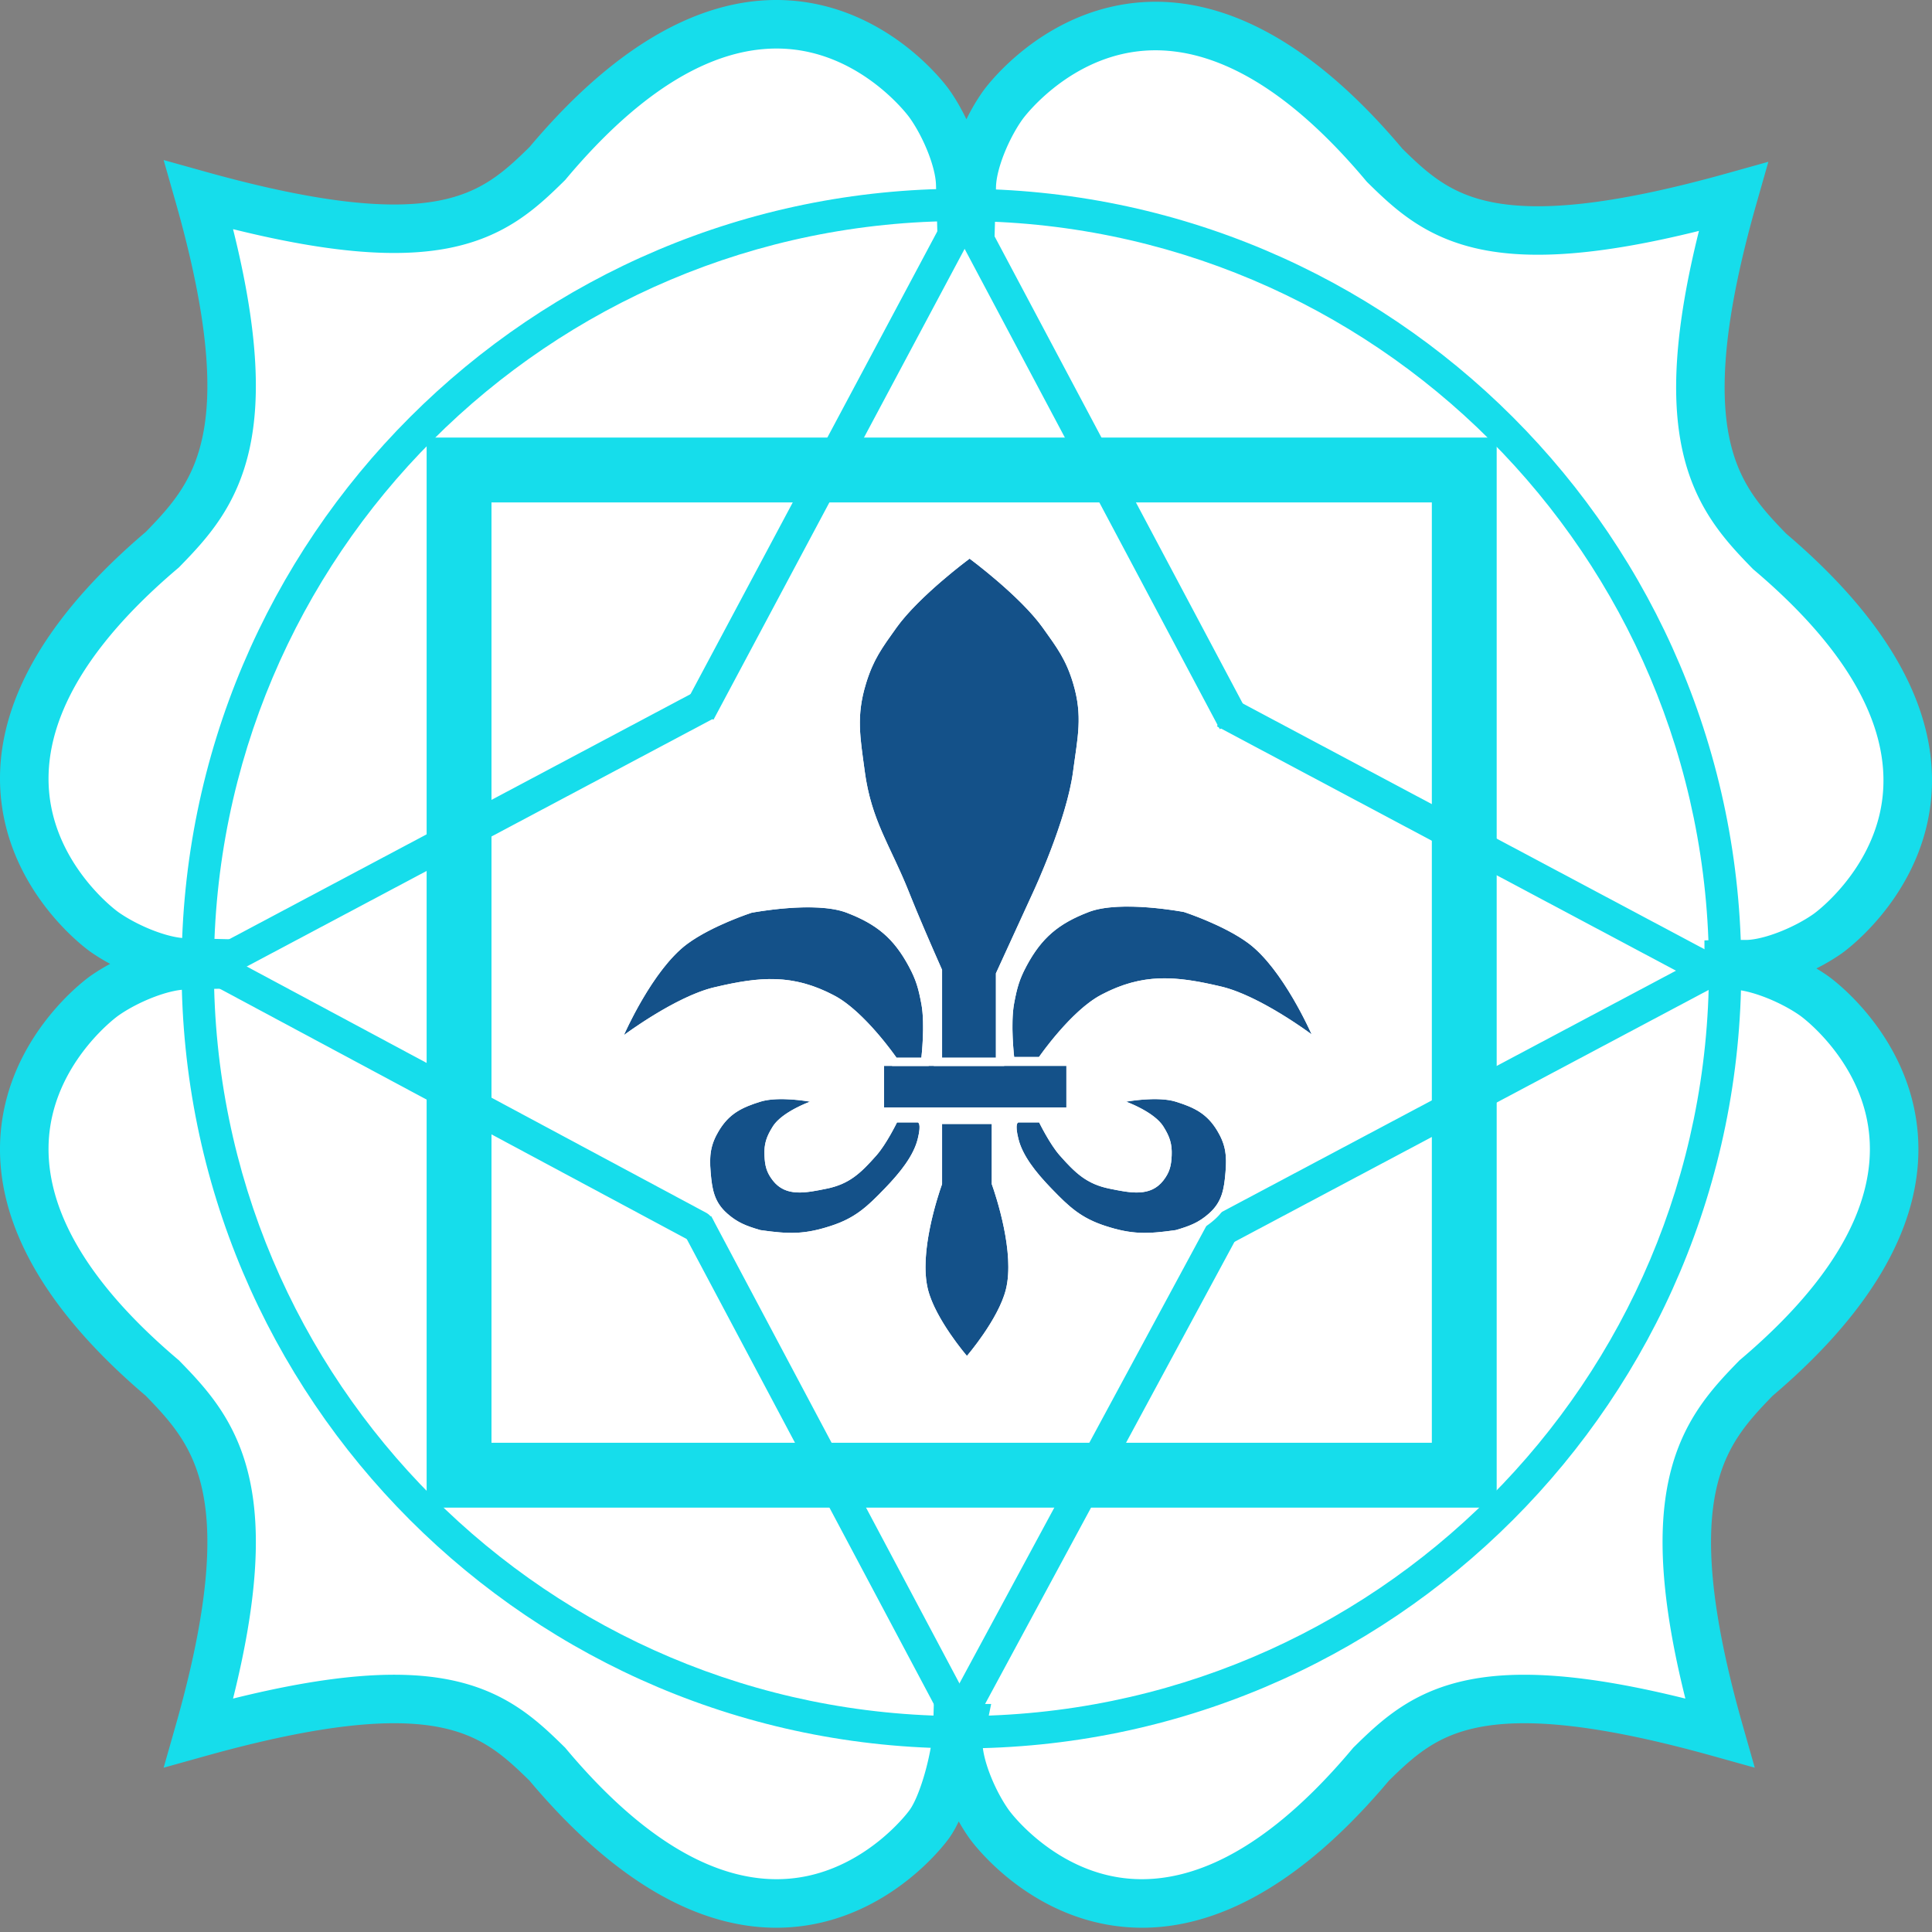 <svg xmlns="http://www.w3.org/2000/svg" width="240" height="240" fill="none"><rect width="100%" height="100%" fill="#808080" stroke="none"/><path fill="#fff" d="M219.829 68.496c-6.552-6.725-13.051-14.123-4.524-44.05-29.971 8.371-36.6 2.68-43.291-3.907-27.181-32.424-45.797-9.79-47.49-7.403-1.892 2.667-3.716 6.923-3.803 9.933l-.102 3.512-1.233-.218-.102-3.512c-.088-3.01-1.911-7.266-3.803-9.933-1.694-2.387-20.31-25.021-47.49 7.403-6.691 6.586-13.32 12.278-43.29 3.907 8.526 29.927 2.027 37.325-4.525 44.05-32.283 27.348-9.552 45.846-7.156 47.527 2.676 1.878 6.942 3.68 9.952 3.752l3.513.083v.19l-3.513.084c-3.01.072-7.276 1.873-9.952 3.751-2.396 1.681-25.127 20.18 7.156 47.528 6.552 6.725 13.05 14.123 4.524 44.049 29.97-8.37 36.6-2.679 43.29 3.908 27.181 32.424 45.797 9.79 47.491 7.402 1.892-2.666 3.363-8.858 3.45-11.868h.502l-.399 1.936c.087 3.01 1.911 7.266 3.803 9.933 1.693 2.387 20.309 25.021 47.49-7.403 6.69-6.587 13.32-12.278 43.29-3.908-8.526-29.926-2.028-37.324 4.525-44.049 32.282-27.348 9.551-45.847 7.156-47.528-2.677-1.878-6.942-3.679-9.953-3.751l-3.513-.084 1.658-.055h3.543c3.011-.072 7.276-1.873 9.952-3.751 2.396-1.682 25.127-20.18-7.156-47.528"/><path fill="#16DDEB" d="M65.782 18.264C79.794 1.606 92.273-1.603 101.967.63c9.317 2.147 14.945 9.105 15.967 10.545.757 1.067 1.483 2.324 2.118 3.644a25 25 0 0 1 2.013-3.425c1.021-1.44 6.651-8.4 15.968-10.546 9.694-2.233 22.171.977 36.183 17.634 3.214 3.16 6.005 5.648 11.28 6.663 5.547 1.066 14.152.547 28.996-3.6l5.18-1.447-1.473 5.174c-4.21 14.775-4.57 23.545-3.344 29.269 1.179 5.503 3.88 8.513 7.04 11.76 16.585 14.098 19.729 26.593 17.446 36.275-2.196 9.306-9.183 14.899-10.629 15.913a25 25 0 0 1-3.076 1.816c.488.291.955.59 1.389.895 1.446 1.015 8.432 6.608 10.627 15.913 2.284 9.682-.861 22.175-17.445 36.273-3.16 3.247-5.861 6.259-7.04 11.762-1.227 5.724-.866 14.494 3.344 29.269l1.473 5.173-5.18-1.446c-14.844-4.146-23.449-4.666-28.996-3.599-5.275 1.014-8.065 3.501-11.279 6.661-14.012 16.658-26.49 19.868-36.183 17.634-9.317-2.147-14.946-9.104-15.968-10.545a23 23 0 0 1-1.281-2.035c-.353.745-.74 1.439-1.163 2.035-1.022 1.441-6.65 8.398-15.967 10.545-9.694 2.234-22.173-.976-36.185-17.635-3.214-3.159-6.004-5.646-11.278-6.66-5.547-1.067-14.152-.547-28.995 3.599l-5.182 1.446 1.475-5.173c4.21-14.775 4.57-23.545 3.343-29.269-1.18-5.504-3.88-8.514-7.04-11.762C1.521 159.288-1.625 146.795.659 137.113c2.195-9.306 9.183-14.898 10.628-15.913a24 24 0 0 1 2.398-1.465 24 24 0 0 1-2.398-1.464c-1.445-1.014-8.433-6.607-10.628-15.913-2.283-9.682.861-22.178 17.446-36.276 3.16-3.247 5.86-6.256 7.04-11.76 1.226-5.724.866-14.494-3.343-29.269l-1.475-5.172 5.182 1.447c14.843 4.146 23.448 4.664 28.995 3.598 5.274-1.014 8.064-3.502 11.278-6.662M100.614 6.5c-6.809-1.569-17.192.096-30.318 15.755l-.093.111-.103.101c-3.437 3.384-7.304 6.999-14.458 8.374-6.126 1.178-14.41.674-26.692-2.375 3.082 12.346 3.437 20.809 2.085 27.119-1.566 7.306-5.35 11.352-8.705 14.794l-.1.103-.11.094C6.53 83.784 4.918 94.175 6.522 100.976c1.699 7.2 7.274 11.697 8.225 12.364 1.12.785 2.637 1.597 4.217 2.214 1.611.629 3.061.967 4.077.992l6.453.154v6.071l-6.453.154c-1.016.024-2.466.364-4.077.993-1.58.617-3.098 1.427-4.217 2.213-.95.667-6.526 5.163-8.225 12.364-1.58 6.694-.043 16.868 14.877 29.783l.721.618.11.092.1.104c3.354 3.442 7.14 7.489 8.705 14.795 1.352 6.31.997 14.772-2.085 27.117 12.282-3.049 20.566-3.553 26.692-2.375 7.154 1.376 11.021 4.99 14.458 8.374l.103.101.093.111c13.126 15.659 23.51 17.324 30.318 15.756 7.209-1.661 11.735-7.213 12.408-8.161.628-.885 1.359-2.676 1.953-4.855.579-2.125.908-4.175.943-5.358l.085-2.925h7.123l-1.065 5.166c.081.991.418 2.314.995 3.767.625 1.576 1.444 3.09 2.235 4.205.672.948 5.198 6.499 12.406 8.161 6.809 1.568 17.192-.097 30.319-15.756l.093-.11.102-.101c3.438-3.384 7.305-6.999 14.46-8.375 6.126-1.178 14.409-.673 26.691 2.376-3.082-12.346-3.436-20.808-2.084-27.118 1.565-7.306 5.351-11.353 8.704-14.795l.1-.104.11-.092c15.591-13.208 17.203-23.6 15.599-30.401-1.699-7.2-7.275-11.697-8.226-12.364-1.119-.786-2.637-1.596-4.216-2.213-1.612-.629-3.063-.969-4.078-.993l-3.513-.083-.028-6.022 1.657-.055.05-.002h3.538c1.015-.027 2.459-.366 4.061-.992 1.58-.617 3.098-1.427 4.217-2.213.95-.667 6.526-5.164 8.225-12.365 1.604-6.8-.007-17.192-15.598-30.4l-.109-.093-.101-.103c-3.354-3.442-7.14-7.489-8.705-14.795-1.352-6.31-.997-14.773 2.085-27.118-12.282 3.048-20.565 3.553-26.691 2.375-7.155-1.376-11.023-4.99-14.461-8.374l-.101-.101-.094-.11C156.576 6.814 146.194 5.15 139.385 6.719c-7.209 1.66-11.735 7.213-12.407 8.16-.791 1.115-1.61 2.629-2.235 4.205-.638 1.608-.984 3.057-1.014 4.072l-.203 7-7.082-1.255-.173-5.963c-.03-1.016-.376-2.464-1.014-4.072-.625-1.576-1.444-3.09-2.235-4.205-.673-.948-5.199-6.5-12.408-8.161"/><path fill="#145189" d="M109.825 132.422h22.636v5.144h-22.636z"/><path fill="#16DDEB" d="M212.291 120.318c0-51.285-41.575-92.86-92.86-92.86s-92.86 41.575-92.86 92.86 41.575 92.86 92.86 92.86v4.016c-53.503 0-96.875-43.373-96.875-96.876s43.372-96.875 96.875-96.875 96.876 43.372 96.876 96.875-43.373 96.876-96.876 96.876v-4.016c51.285 0 92.86-41.575 92.86-92.86"/><path fill="#16DDEB" d="m151.525 90.579 3.546-1.884-34.132-64.25-3.546 1.885z"/><path fill="#16DDEB" d="m88.634 89.404-3.543-1.89 34.014-63.776 3.543 1.89z"/><path fill="#16DDEB" d="m88.689 89.23-1.884-3.547-64.25 34.133 1.884 3.546z"/><path fill="#16DDEB" d="M87.755 150.672a2.009 2.009 0 0 1-1.897 3.54l-62.303-33.396 1.897-3.538z"/><path fill="#16DDEB" d="m88.34 151.06-3.546 1.884 34.132 64.249 3.547-1.884z"/><path fill="#16DDEB" d="m150.532 151.038 3.533 1.907-34.132 63.245-3.534-1.908z"/><path fill="#16DDEB" d="m150.172 151.406 1.884 3.546 64.249-34.132-1.884-3.546z"/><path fill="#16DDEB" d="m151.175 90.233 1.886-3.545 62.242 33.128-1.887 3.545z"/><path fill="#16DDEB" d="M185.924 54.357v132.926H52.998V54.357zm-124.87 124.87h116.814V62.413H61.054z"/><path fill="#145189" d="M77.503 128.585s3.542-8.136 7.881-11.337c3.08-2.271 7.977-3.861 7.977-3.861s7.895-1.516 11.833 0c3.721 1.433 5.83 3.175 7.716 6.688.902 1.679 1.19 2.757 1.543 4.63.484 2.567.001 6.688.001 6.688h-3.087s-3.948-5.728-7.717-7.717c-5.165-2.725-9.235-2.372-14.919-1.029-4.827 1.141-11.228 5.938-11.228 5.938"/><path fill="#fff" d="m76.562 128.175.944.411zv-.001l.001-.002.002-.005.01-.02.032-.073q.042-.097.125-.275a50.361 50.361 0 0 1 2.2-4.202c1.437-2.452 3.495-5.444 5.843-7.176 1.638-1.208 3.72-2.211 5.354-2.902a43 43 0 0 1 2.685-1.032l.169-.057.045-.015.012-.004.005-.001.318.977c-.01.003-4.6 1.494-7.683 3.651l-.294.211c-4.34 3.2-7.88 11.337-7.88 11.337s6.4-4.797 11.227-5.938l1.048-.24c5.149-1.135 9.03-1.286 13.871 1.269l.354.197c3.658 2.144 7.363 7.52 7.363 7.52h3.087c.003-.025.481-4.129-.001-6.688-.308-1.639-.568-2.669-1.232-4.026l-.311-.604c-1.768-3.294-3.732-5.031-7.037-6.416l-.679-.272c-3.938-1.517-11.833-.001-11.833-.001l-.318-.977.061-.02.063-.013h.002l.006-.001.019-.004.072-.013.267-.048a46.827 46.827 0 0 1 4.189-.518c2.466-.189 5.636-.215 7.842.635 1.93.743 3.501 1.589 4.846 2.743 1.347 1.156 2.42 2.58 3.407 4.418.968 1.804 1.283 2.993 1.647 4.926.265 1.407.259 3.178.198 4.543a40 40 0 0 1-.18 2.403l-.006.048v.003l-.001.001-.106.91h-4.542l-.308-.445-.001-.003-.007-.009-.031-.045-.125-.177a40.783 40.783 0 0 0-2.21-2.788c-1.445-1.666-3.27-3.469-4.975-4.369-2.455-1.296-4.614-1.844-6.822-1.922-2.231-.079-4.561.318-7.38.984-2.247.531-4.937 1.941-7.126 3.274a55 55 0 0 0-3.451 2.288q-.135.097-.204.149l-.051.037-.012.01-.003.002-3.114 2.333z"/><path fill="#145189" d="M100.627 136.857s-3.478 1.245-4.63 3.087c-.775 1.24-1.093 2.14-1.029 3.601.055 1.27.25 2.083 1.029 3.087 1.618 2.089 4.098 1.553 6.688 1.029 2.84-.575 4.25-1.948 6.173-4.116 1.258-1.417 2.573-4.115 2.573-4.115h2.572s.514 0 0 2.058c-.515 2.057-2.103 4.089-4.116 6.173-2.206 2.285-3.666 3.649-6.688 4.63-3.248 1.055-5.145 1.029-8.745.515-1.725-.506-2.83-.922-4.116-2.058-1.622-1.433-1.877-2.989-2.058-5.145-.17-2.042-.03-3.39 1.029-5.144 1.267-2.1 2.804-2.871 5.145-3.602 2.3-.718 6.173 0 6.173 0"/><path fill="#fff" d="M115.191 139.437c.129.516.072 1.24-.193 2.299-.586 2.346-2.355 4.548-4.374 6.639-2.238 2.318-3.842 3.833-7.11 4.894-1.688.549-3.067.829-4.511.896-1.43.065-2.883-.082-4.698-.341l-.073-.011-.072-.021c-1.773-.521-3.051-.988-4.507-2.274-1.942-1.716-2.218-3.637-2.402-5.83-.088-1.057-.103-2.007.067-2.948.172-.954.524-1.847 1.107-2.813.707-1.171 1.512-2.006 2.487-2.644.956-.625 2.034-1.035 3.231-1.409 1.347-.42 3.055-.404 4.33-.313a24 24 0 0 1 2.147.251l.138.023.038.007.01.002.003.001h.002l3.75.697-3.59 1.284-.005.002-.023.008-.1.038a15 15 0 0 0-1.617.743c-.996.531-1.938 1.198-2.36 1.872-.363.582-.585 1.029-.716 1.467-.129.431-.185.903-.157 1.544.026.597.083 1.016.197 1.379.11.352.29.7.617 1.123.588.759 1.306 1.048 2.222 1.097.987.053 2.112-.177 3.448-.447 2.497-.506 3.718-1.66 5.608-3.79.554-.625 1.154-1.576 1.634-2.417a31 31 0 0 0 .73-1.358l.04-.083.01-.02.003-.005v-.001l.282-.577h3.215v1.028h-2.572c-.016.033-1.322 2.707-2.572 4.116-1.923 2.167-3.334 3.541-6.174 4.116-2.59.524-5.07 1.06-6.688-1.029l-.138-.187c-.663-.922-.839-1.71-.89-2.9l-.008-.267c-.013-1.133.229-1.933.767-2.883l.27-.451c1.144-1.83 4.583-3.07 4.629-3.087-.047-.009-3.886-.714-6.173 0-2.34.731-3.878 1.502-5.145 3.601-.926 1.535-1.15 2.76-1.077 4.409l.048.736c.17 2.022.406 3.515 1.77 4.874l.288.27c1.126.995 2.113 1.437 3.497 1.871l.619.187c3.375.483 5.254.535 8.152-.329l.594-.185c2.643-.859 4.092-2.01 5.891-3.815l.796-.815c1.887-1.954 3.402-3.862 4.008-5.788l.108-.386c.514-2.058 0-2.058 0-2.058 0-1.028.003-1.028.005-1.028h.029l.035.002a1.047 1.047 0 0 1 .256.047c.128.039.263.106.39.208.262.209.406.496.477.779"/><path fill="#145189" d="M123.201 147.091c.515 1.45 2.89 8.546 1.753 13.09-.929 3.714-4.84 8.253-4.84 8.253-.011-.013-3.911-4.544-4.84-8.253-1.137-4.544 1.238-11.64 1.754-13.09v-7.466h6.173z"/><path fill="#fff" d="M117.028 139.624v7.467c-.515 1.45-2.891 8.546-1.754 13.089.928 3.708 4.825 8.236 4.84 8.254 0 0 3.911-4.539 4.84-8.254 1.137-4.543-1.238-11.639-1.753-13.089v-7.467zm7.202 7.296c.305.876.982 2.938 1.475 5.35.522 2.553.874 5.654.247 8.161-.511 2.043-1.81 4.232-2.917 5.851a37 37 0 0 1-1.958 2.606l-.133.158-.036.043-.01.011-.003.004-.001.001-.78.905-.779-.905a35 35 0 0 1-2.146-2.831c-1.105-1.617-2.402-3.803-2.912-5.843-.628-2.507-.276-5.608.247-8.161a43 43 0 0 1 1.475-5.35v-8.325h8.231z"/><path fill="#145189" d="M139.892 136.857s3.477 1.245 4.63 3.087c.775 1.24 1.092 2.14 1.029 3.601-.056 1.27-.251 2.083-1.029 3.087-1.619 2.089-4.098 1.553-6.688 1.029-2.84-.575-4.251-1.948-6.174-4.116-1.258-1.417-2.572-4.115-2.572-4.115h-2.572s-.515 0 0 2.058c.514 2.057 2.103 4.089 4.115 6.173 2.207 2.285 3.667 3.649 6.688 4.63 3.249 1.055 5.145 1.029 8.746.515 1.724-.506 2.829-.922 4.116-2.058 1.621-1.433 1.877-2.989 2.057-5.145.171-2.042.03-3.39-1.028-5.144-1.267-2.1-2.804-2.871-5.145-3.602-2.301-.718-6.173 0-6.173 0"/><path fill="#fff" d="M125.322 139.437c-.129.516-.072 1.24.193 2.299.586 2.346 2.354 4.548 4.374 6.639 2.238 2.318 3.842 3.833 7.11 4.894 1.688.549 3.067.829 4.511.896 1.431.065 2.883-.082 4.698-.341l.073-.011.071-.021c1.774-.521 3.052-.988 4.508-2.274 1.942-1.716 2.218-3.637 2.401-5.83.089-1.057.103-2.007-.066-2.948-.172-.954-.524-1.847-1.107-2.813-.707-1.171-1.512-2.006-2.487-2.644-.956-.625-2.035-1.035-3.232-1.409-1.346-.42-3.054-.404-4.329-.313a24 24 0 0 0-2.285.274l-.038.007-.01.002-.003.001h-.002l-3.75.697 3.59 1.284.005.002.023.008.099.038a14.751 14.751 0 0 1 1.618.743c.995.531 1.937 1.198 2.359 1.872.364.582.586 1.029.717 1.467.128.431.184.903.157 1.544-.026.597-.083 1.016-.197 1.379-.111.352-.29.7-.617 1.123-.588.759-1.306 1.048-2.222 1.097-.987.053-2.112-.177-3.448-.447-2.497-.506-3.718-1.66-5.608-3.79-.554-.625-1.154-1.576-1.634-2.417a32 32 0 0 1-.73-1.358q-.028-.054-.041-.083l-.01-.02-.003-.005-.281-.578h-3.215v1.028h2.572c.016.033 1.322 2.707 2.572 4.116 1.923 2.167 3.334 3.541 6.174 4.116 2.589.524 5.069 1.06 6.688-1.029l.138-.187c.663-.922.839-1.71.89-2.9l.007-.267c.013-1.133-.228-1.933-.766-2.883l-.269-.451c-1.145-1.83-4.584-3.07-4.631-3.087.048-.009 3.887-.714 6.174 0 2.341.731 3.878 1.502 5.144 3.601.926 1.535 1.15 2.76 1.078 4.409l-.049.736c-.169 2.022-.405 3.515-1.77 4.874l-.287.27c-1.126.995-2.113 1.437-3.497 1.871l-.619.187c-3.376.483-5.254.535-8.152-.329l-.594-.185c-2.643-.859-4.092-2.01-5.891-3.815l-.797-.815c-1.886-1.954-3.401-3.862-4.007-5.788l-.108-.386c-.515-2.058 0-2.058 0-2.058 0-1.028-.005-1.028-.005-1.028h-.03l-.035.002a1.027 1.027 0 0 0-.255.047 1.2 1.2 0 0 0-.391.208 1.42 1.42 0 0 0-.476.779"/><path fill="#145189" d="M162.933 128.492s-3.542-8.136-7.881-11.337c-3.079-2.271-7.977-3.861-7.977-3.861s-7.895-1.516-11.832 0c-3.722 1.433-5.831 3.175-7.717 6.688-.901 1.679-1.19 2.757-1.542 4.63-.484 2.567-.001 6.688-.001 6.688h3.087s3.947-5.728 7.717-7.717c5.165-2.725 9.235-2.372 14.918-1.029 4.828 1.141 11.228 5.938 11.228 5.938"/><path fill="#fff" d="m163.877 128.081-.943.411zl-.001-.002-.002-.005-.009-.02-.032-.073-.125-.275a50.42 50.42 0 0 0-2.2-4.202c-1.438-2.451-3.495-5.443-5.844-7.176-1.637-1.208-3.72-2.211-5.353-2.902a44 44 0 0 0-2.685-1.032l-.169-.056-.045-.016-.012-.004-.005-.001-.319.978c.01.003 4.6 1.494 7.683 3.65l.294.211c4.34 3.2 7.881 11.337 7.881 11.337s-6.401-4.797-11.228-5.938l-1.048-.24c-5.148-1.135-9.029-1.286-13.871 1.269l-.353.197c-3.659 2.144-7.363 7.52-7.363 7.52h-3.088c-.002-.024-.481-4.129.001-6.688.309-1.638.569-2.669 1.233-4.026l.311-.604c1.768-3.294 3.731-5.031 7.036-6.416l.68-.272c3.937-1.516 11.832 0 11.832 0l.319-.978-.062-.02-.063-.012-.002-.001-.006-.001-.019-.004-.072-.013q-.094-.017-.267-.047a46.859 46.859 0 0 0-4.189-.518c-2.466-.19-5.635-.215-7.841.634-1.93.744-3.502 1.59-4.846 2.743-1.348 1.156-2.42 2.58-3.407 4.419-.969 1.804-1.284 2.992-1.648 4.926-.265 1.406-.259 3.178-.198 4.542a40 40 0 0 0 .166 2.26l.014.143.006.048v.003l.001.002.106.909h4.543l.307-.445.001-.003.008-.009.03-.045.126-.177a40.167 40.167 0 0 1 2.21-2.788c1.445-1.666 3.269-3.469 4.974-4.369 2.456-1.295 4.614-1.843 6.822-1.922 2.232-.079 4.562.318 7.381.984 2.246.531 4.937 1.942 7.125 3.274a56 56 0 0 1 3.452 2.288l.203.149.051.038.013.009.002.002 3.115 2.333z"/><path fill="#145189" d="M120.446 69.398c.016.011 6.257 4.62 9.095 8.589 1.785 2.498 2.885 3.96 3.766 6.902 1.223 4.078.552 6.682 0 10.904-.798 6.114-4.945 14.988-4.961 15.022l-4.63 10.098v10.48h-6.688v-10.915c-1.394-3.143-2.949-6.733-4.116-9.663-2.31-5.803-4.667-8.831-5.493-15.022-.563-4.221-1.082-6.833.166-10.904.9-2.936 1.981-4.404 3.767-6.902 2.841-3.974 9.094-8.59 9.094-8.59"/><path fill="#fff" d="M121.057 68.57c.02.015 1.606 1.186 3.549 2.859 1.928 1.659 4.277 3.869 5.772 5.96 1.782 2.492 2.979 4.08 3.915 7.205 1.301 4.338.574 7.202.035 11.333-.416 3.183-1.69 7.024-2.834 10.024-1.119 2.937-2.146 5.147-2.213 5.293l-4.536 9.895v11.284h-8.746v-11.728c-1.372-3.099-2.894-6.612-4.043-9.499-1.159-2.91-2.26-4.964-3.291-7.336-1.007-2.316-1.836-4.716-2.266-7.931-.557-4.18-1.122-7.02.202-11.342.954-3.111 2.128-4.7 3.914-7.199 1.496-2.093 3.85-4.306 5.779-5.965a72 72 0 0 1 3.256-2.639l.209-.157.075-.056h.001v-.001h.001l.61-.451zm2.659 62.824v-10.48l4.63-10.098c.022-.048 3.909-8.368 4.877-14.442l.085-.581c.534-4.09 1.18-6.661.108-10.526l-.108-.378c-.771-2.574-1.71-4.015-3.129-6.009l-.638-.893c-2.832-3.96-9.053-8.559-9.095-8.589 0 0-6.253 4.615-9.094 8.589l-.638.893c-1.416 1.995-2.342 3.44-3.129 6.009l-.214.746c-.969 3.658-.48 6.2.048 10.158.827 6.191 3.183 9.219 5.494 15.023 1.166 2.929 2.722 6.519 4.115 9.663v10.915z"/></svg>
